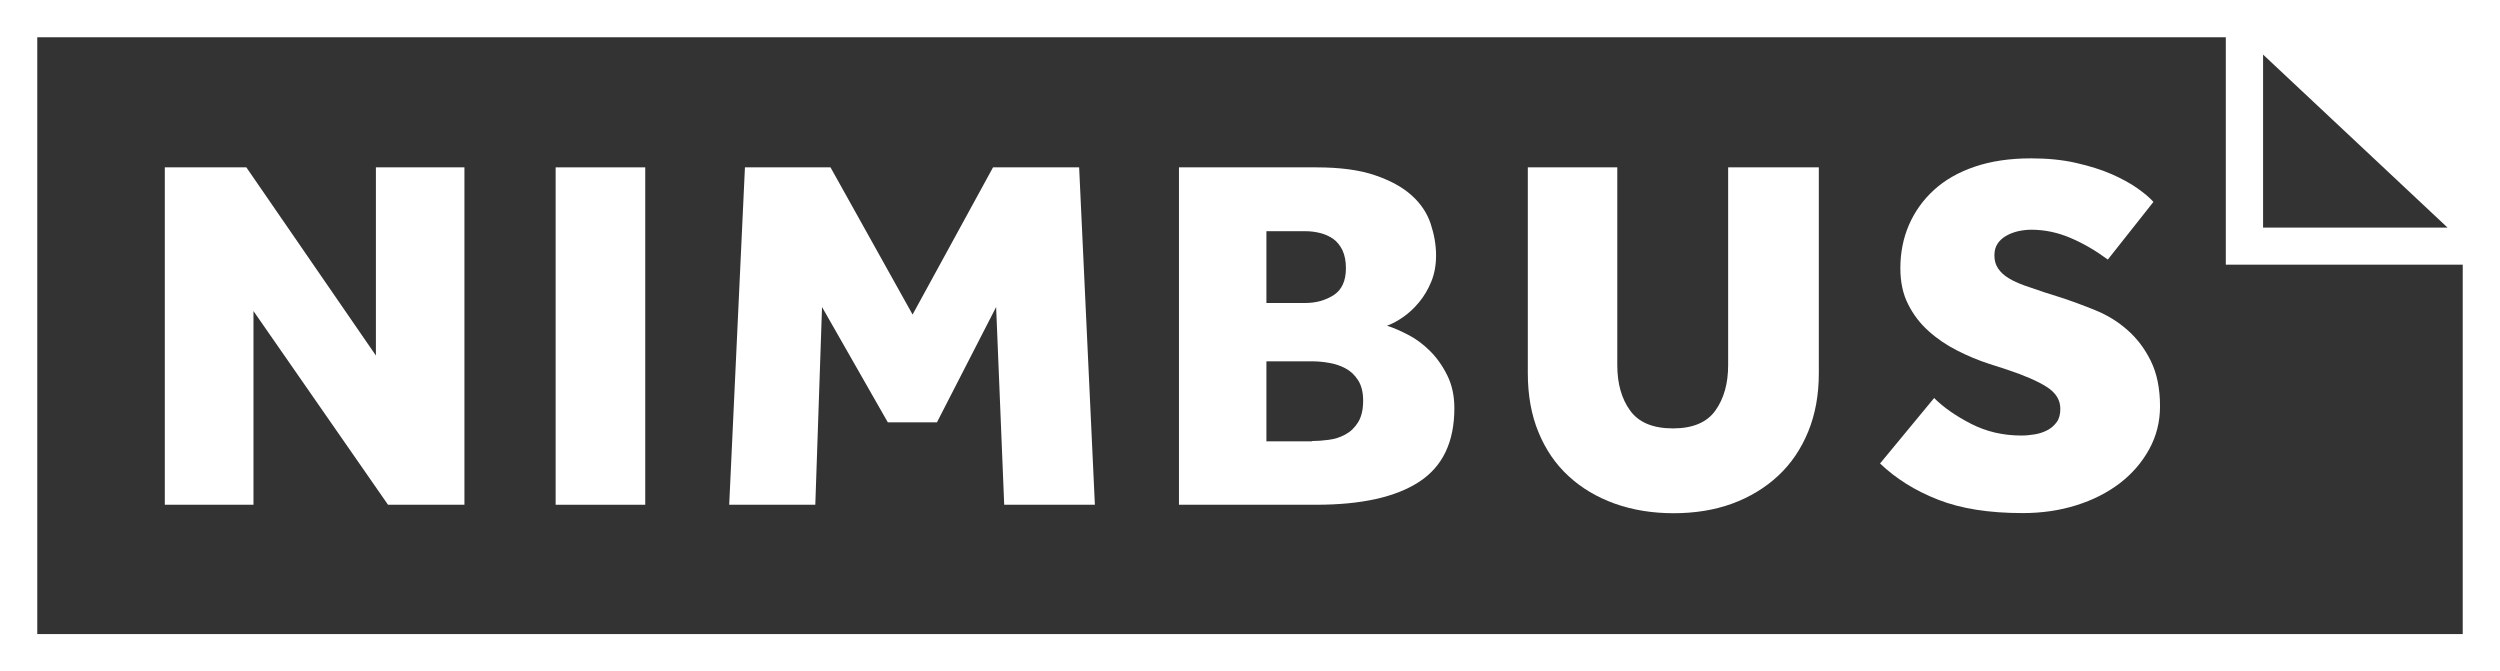 <?xml version="1.0" encoding="UTF-8"?>
<svg xmlns="http://www.w3.org/2000/svg" width="432" height="116" viewBox="0 0 432 116" fill="none">
  <rect x="0" y="0" width="432" height="116" fill="#333333" stroke="none"/>
  <path d="M0 0V116H432V0H0ZM391.06 9.431L422.933 39.325H391.06V9.431ZM6.44 109.589V6.434H384.62V45.736H425.56V109.566H6.44V109.589Z" fill="white"></path>
  <path d="M28.479 28.919H42.568L64.956 61.438V28.919H80.253V87.221H67.048L43.8 53.75V87.221H28.479V28.919Z" fill="white"></path>
  <path d="M96.015 28.919H111.498V87.221H96.015V28.919Z" fill="white"></path>
  <path d="M128.726 28.919H143.512L157.694 54.354L171.596 28.919H186.475L189.195 87.221H173.526L172.131 53.053L161.902 72.982H153.416L142.047 53.053L140.885 87.221H126.006L128.726 28.919Z" fill="white"></path>
  <path d="M203.702 28.919H227.415C231.507 28.919 234.878 29.36 237.551 30.266C240.225 31.172 242.364 32.334 243.945 33.774C245.525 35.191 246.618 36.84 247.223 38.675C247.827 40.51 248.152 42.322 248.152 44.133C248.152 45.829 247.874 47.339 247.316 48.686C246.758 50.033 246.06 51.218 245.223 52.217C244.386 53.239 243.456 54.098 242.457 54.795C241.457 55.492 240.527 55.98 239.667 56.282C240.783 56.63 241.992 57.164 243.34 57.861C244.689 58.558 245.944 59.487 247.106 60.648C248.269 61.81 249.268 63.203 250.082 64.853C250.896 66.479 251.314 68.383 251.314 70.543C251.314 76.374 249.292 80.601 245.246 83.249C241.201 85.897 235.25 87.221 227.438 87.221H203.725V28.919H203.702ZM225.578 52.356C227.392 52.356 228.996 51.915 230.437 51.009C231.855 50.103 232.576 48.547 232.576 46.34C232.576 45.109 232.367 44.087 231.972 43.227C231.553 42.391 231.019 41.718 230.344 41.253C229.67 40.789 228.903 40.463 228.066 40.254C227.229 40.045 226.392 39.952 225.578 39.952H218.836V52.356H225.578ZM226.718 76.211C227.601 76.211 228.554 76.141 229.6 76.002C230.647 75.863 231.623 75.561 232.483 75.073C233.367 74.608 234.087 73.912 234.669 72.982C235.25 72.053 235.552 70.799 235.552 69.219C235.552 67.756 235.25 66.595 234.669 65.689C234.087 64.783 233.367 64.109 232.483 63.645C231.6 63.18 230.647 62.855 229.6 62.693C228.554 62.507 227.578 62.437 226.718 62.437H218.836V76.258H226.718V76.211Z" fill="white"></path>
  <path d="M263.984 28.919H279.467V63.087C279.467 66.293 280.211 68.918 281.699 70.962C283.187 73.006 285.651 74.028 289.092 74.028C292.533 74.028 294.974 72.982 296.439 70.915C297.903 68.848 298.624 66.246 298.624 63.087V28.919H314.293V64.481C314.293 68.221 313.689 71.566 312.457 74.585C311.224 77.582 309.504 80.137 307.249 82.227C304.994 84.318 302.344 85.92 299.298 87.035C296.229 88.15 292.858 88.684 289.185 88.684C285.512 88.684 282.118 88.127 279.049 87.035C275.957 85.92 273.283 84.341 271.051 82.274C268.796 80.206 267.076 77.674 265.844 74.678C264.612 71.682 264.007 68.29 264.007 64.504V28.919H263.984Z" fill="white"></path>
  <path d="M334.218 68.778C335.845 70.404 337.984 71.891 340.611 73.238C343.238 74.585 346.121 75.259 349.283 75.259C350.05 75.259 350.817 75.189 351.654 75.05C352.468 74.91 353.188 74.655 353.839 74.307C354.49 73.958 355.002 73.494 355.42 72.913C355.839 72.332 356.025 71.566 356.025 70.637C356.025 69.127 355.258 67.873 353.7 66.874C352.142 65.875 349.887 64.899 346.911 63.901L343.68 62.855C341.867 62.275 340.053 61.508 338.217 60.579C336.38 59.65 334.729 58.535 333.265 57.211C331.8 55.91 330.614 54.354 329.731 52.589C328.824 50.823 328.383 48.733 328.383 46.34C328.383 43.669 328.871 41.16 329.87 38.861C330.87 36.561 332.311 34.541 334.195 32.822C336.078 31.103 338.426 29.756 341.239 28.803C344.029 27.851 347.283 27.363 350.957 27.363C353.816 27.363 356.42 27.619 358.745 28.153C361.07 28.687 363.116 29.314 364.859 30.081C366.603 30.847 368.091 31.66 369.323 32.52C370.555 33.402 371.485 34.169 372.113 34.889L364.231 44.854C362.186 43.344 360.07 42.09 357.838 41.137C355.63 40.185 353.351 39.697 351.003 39.697C350.236 39.697 349.492 39.79 348.725 39.953C347.958 40.138 347.283 40.394 346.679 40.742C346.074 41.091 345.563 41.532 345.191 42.09C344.819 42.647 344.633 43.321 344.633 44.134C344.633 45.016 344.842 45.76 345.284 46.41C345.726 47.06 346.307 47.594 347.074 48.059C347.841 48.524 348.748 48.942 349.841 49.337C350.91 49.708 352.073 50.103 353.305 50.521L356.095 51.404C358.071 52.054 360.093 52.798 362.139 53.634C364.185 54.47 366.022 55.608 367.649 57.048C369.276 58.488 370.625 60.254 371.671 62.391C372.717 64.528 373.252 67.129 373.252 70.219C373.252 72.89 372.624 75.375 371.369 77.651C370.113 79.928 368.416 81.879 366.301 83.505C364.162 85.131 361.674 86.408 358.768 87.314C355.885 88.22 352.793 88.661 349.539 88.661C343.703 88.661 338.821 87.895 334.892 86.339C330.963 84.806 327.615 82.715 324.872 80.09L334.218 68.778Z" fill="white"></path>
</svg>
